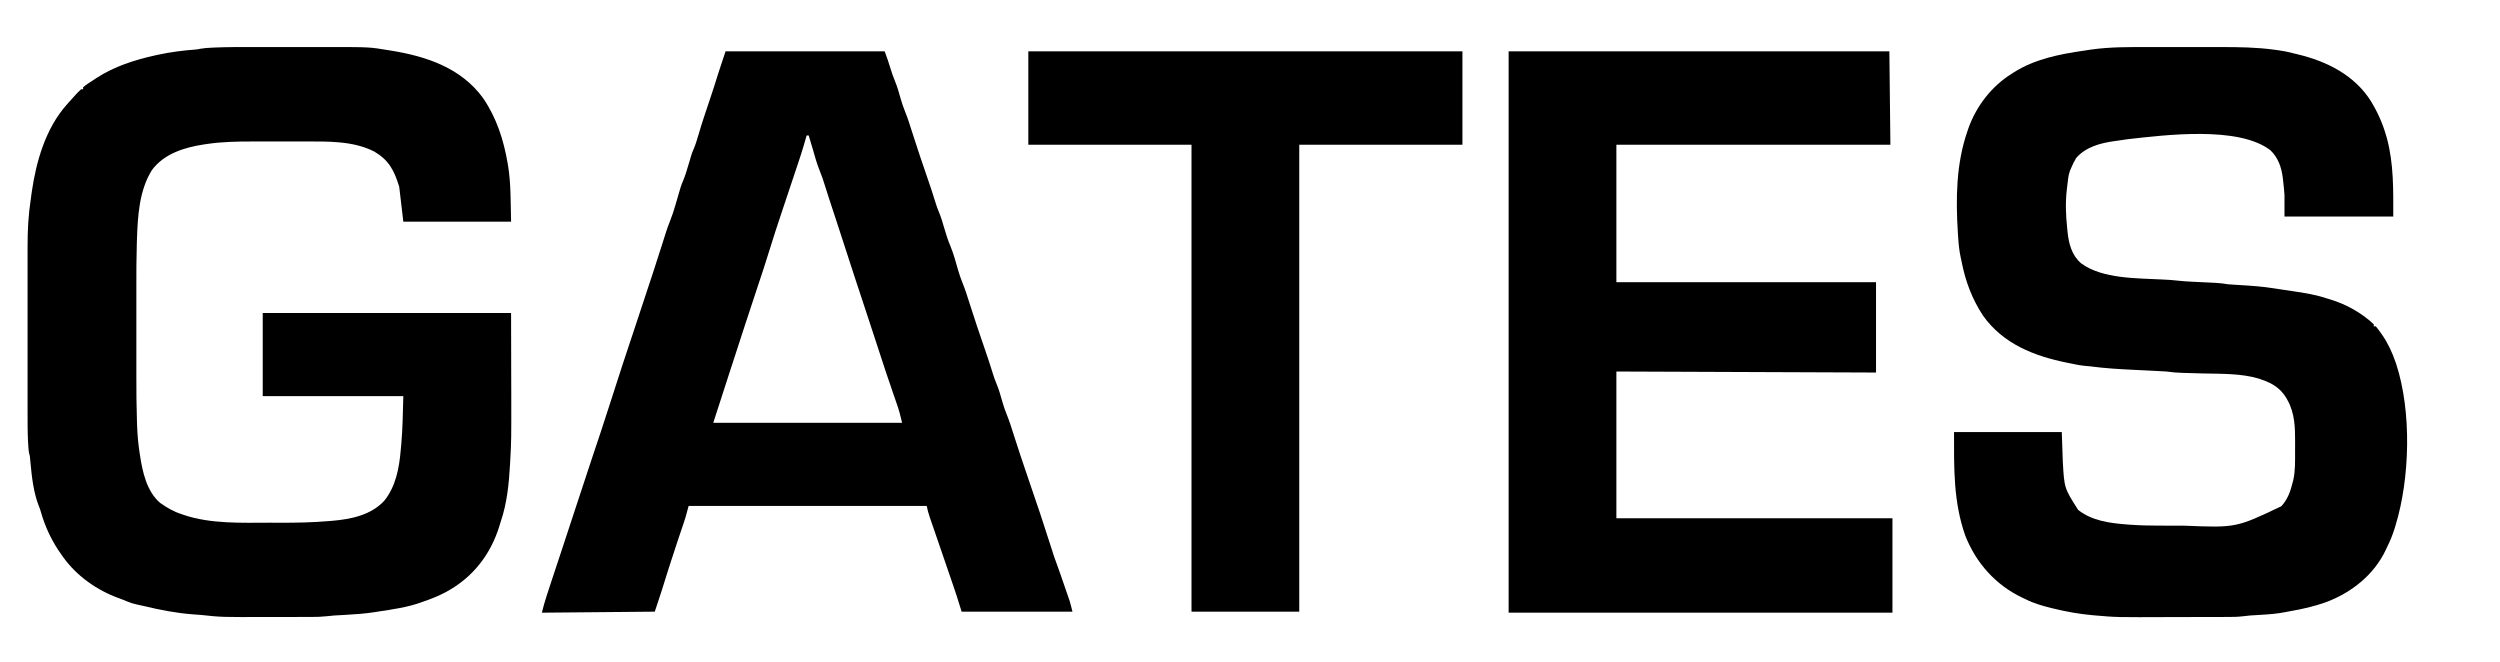 <?xml version="1.0" encoding="UTF-8"?>
<svg version="1.1" xmlns="http://www.w3.org/2000/svg" width="2436" height="645">
<path d="M0 0 C3.506 0.003 7.011 0 10.517 -0.001 C16.395 -0.003 22.273 -0.001 28.151 0.004 C34.895 0.009 41.638 0.008 48.382 0.002 C54.232 -0.002 60.081 -0.003 65.931 -0 C69.398 0.001 72.866 0.001 76.334 -0.002 C114.608 -0.027 114.608 -0.027 133.516 3.134 C134.174 3.24 134.832 3.346 135.511 3.455 C169.942 8.996 203.752 20.254 225.184 49.65 C238.427 69.024 245.264 90.448 249.204 113.384 C249.383 114.409 249.383 114.409 249.565 115.455 C252.492 133.397 252.003 152.162 252.516 170.134 C217.866 170.134 183.216 170.134 147.516 170.134 C145.536 153.304 145.536 153.304 143.516 136.134 C138.611 120.194 133.545 110.339 119.454 101.947 C98.664 91.149 73.339 91.972 50.52 92.002 C48.633 92.001 46.746 92 44.859 91.999 C40.93 91.997 37.001 91.999 33.072 92.004 C28.086 92.01 23.1 92.006 18.113 92 C14.224 91.997 10.335 91.998 6.446 92.001 C4.609 92.001 2.773 92 0.936 91.998 C-14.196 91.983 -29.306 92.235 -44.296 94.509 C-45.182 94.641 -46.068 94.772 -46.981 94.908 C-65.959 97.825 -85.724 103.877 -97.609 120.072 C-109.858 139.876 -111.278 164.642 -112.038 187.275 C-112.08 188.524 -112.122 189.774 -112.166 191.061 C-112.613 205.573 -112.631 220.083 -112.618 234.601 C-112.616 238.525 -112.618 242.448 -112.62 246.372 C-112.621 252.95 -112.619 259.529 -112.614 266.107 C-112.609 273.624 -112.611 281.141 -112.616 288.658 C-112.621 295.207 -112.621 301.757 -112.619 308.306 C-112.617 312.176 -112.617 316.046 -112.62 319.916 C-112.632 335.008 -112.54 350.081 -112.03 365.166 C-111.991 366.342 -111.951 367.518 -111.91 368.729 C-111.574 377.621 -110.841 386.338 -109.484 395.134 C-109.378 395.845 -109.273 396.555 -109.164 397.287 C-106.683 413.727 -102.655 432.781 -89.484 444.134 C-82.908 448.784 -76.2 452.731 -68.484 455.134 C-67.811 455.375 -67.138 455.616 -66.445 455.865 C-40.111 464.779 -9.898 463.496 17.592 463.45 C20.571 463.445 23.549 463.452 26.527 463.471 C43.053 463.571 59.447 463.228 75.918 461.802 C76.616 461.744 77.314 461.686 78.034 461.625 C96.419 460.049 115.773 456.215 128.926 442.103 C140.186 428.16 143.476 410.284 144.969 392.867 C145.135 390.954 145.321 389.042 145.508 387.13 C146.912 371.458 147.037 355.928 147.516 340.134 C102.306 340.134 57.096 340.134 10.516 340.134 C10.516 313.404 10.516 286.674 10.516 259.134 C90.376 259.134 170.236 259.134 252.516 259.134 C252.578 288.401 252.578 288.401 252.641 318.259 C252.659 324.335 252.677 330.41 252.696 336.67 C252.778 383.029 252.778 383.029 251.625 404.158 C251.586 404.893 251.546 405.627 251.505 406.385 C250.452 425.142 248.617 444.28 242.516 462.134 C242.078 463.567 241.643 465.001 241.211 466.435 C232.496 494.793 215.069 517.007 188.907 531.099 C181.982 534.726 174.927 537.664 167.516 540.134 C166.503 540.513 166.503 540.513 165.469 540.9 C151.778 545.888 136.868 547.957 122.516 550.134 C120.987 550.378 120.987 550.378 119.427 550.627 C110.367 552.015 101.344 552.704 92.204 553.197 C90.108 553.314 88.012 553.432 85.916 553.554 C84.028 553.662 82.141 553.766 80.253 553.869 C77.593 554.058 75.002 554.312 72.361 554.642 C67.648 555.171 63.001 555.282 58.262 555.28 C57.384 555.283 56.506 555.286 55.602 555.29 C52.719 555.299 49.836 555.301 46.954 555.302 C44.919 555.306 42.884 555.309 40.849 555.312 C36.583 555.318 32.316 555.32 28.049 555.32 C23.722 555.32 19.396 555.326 15.069 555.34 C-29.9 555.481 -29.9 555.481 -49.368 553.354 C-52.318 553.048 -55.273 552.868 -58.234 552.697 C-74.11 551.446 -89.577 548.448 -105.036 544.713 C-107.46 544.14 -109.891 543.615 -112.328 543.095 C-115.432 542.41 -118.303 541.579 -121.234 540.322 C-123.956 539.174 -126.661 538.071 -129.445 537.08 C-150.914 529.393 -170.705 515.462 -184.046 496.822 C-184.521 496.163 -184.996 495.504 -185.485 494.825 C-194.719 481.89 -201.317 468.211 -205.66 452.904 C-206.434 450.146 -206.434 450.146 -207.5 447.603 C-212.856 434.17 -214.503 418.751 -215.838 404.429 C-215.909 403.667 -215.981 402.904 -216.054 402.119 C-216.114 401.445 -216.173 400.772 -216.234 400.079 C-216.429 398.163 -216.429 398.163 -216.965 396.481 C-217.686 393.223 -217.855 389.96 -218.038 386.638 C-218.081 385.891 -218.123 385.144 -218.166 384.375 C-218.635 375.28 -218.624 366.188 -218.613 357.083 C-218.615 355.134 -218.616 353.186 -218.619 351.237 C-218.623 345.998 -218.621 340.758 -218.618 335.519 C-218.616 330.006 -218.618 324.493 -218.62 318.98 C-218.621 309.729 -218.619 300.478 -218.614 291.227 C-218.609 280.565 -218.611 269.904 -218.616 259.242 C-218.621 250.048 -218.621 240.855 -218.619 231.661 C-218.617 226.187 -218.617 220.714 -218.62 215.24 C-218.623 210.093 -218.621 204.947 -218.615 199.8 C-218.614 197.923 -218.614 196.046 -218.617 194.169 C-218.633 178.633 -217.846 163.519 -215.484 148.134 C-215.171 145.822 -214.858 143.509 -214.546 141.197 C-210.175 111.129 -201.02 79.34 -180.484 56.134 C-179.333 54.821 -179.333 54.821 -178.16 53.482 C-175.961 51.007 -173.735 48.562 -171.484 46.134 C-170.953 45.561 -170.422 44.987 -169.875 44.396 C-168.79 43.263 -167.644 42.189 -166.484 41.134 C-165.824 41.134 -165.164 41.134 -164.484 41.134 C-164.484 40.474 -164.484 39.814 -164.484 39.134 C-161.38 36.498 -157.889 34.36 -154.484 32.134 C-153.418 31.427 -152.352 30.719 -151.253 29.99 C-133.897 18.82 -114.505 12.592 -94.484 8.134 C-93.588 7.935 -92.692 7.735 -91.769 7.529 C-79.465 4.857 -67.198 3.294 -54.646 2.368 C-52.479 2.176 -52.479 2.176 -50.378 1.654 C-46.603 0.976 -42.841 0.765 -39.018 0.58 C-37.718 0.517 -37.718 0.517 -36.393 0.453 C-24.268 -0.074 -12.134 -0.012 0 0 Z " fill="#000000" transform="translate(245.484,45.866)"/>
<path d="M0 0 C2.599 -0.001 5.197 -0.002 7.796 -0.003 C13.208 -0.004 18.619 -0.002 24.031 0.002 C30.237 0.008 36.443 0.006 42.65 0.001 C48.69 -0.005 54.73 -0.004 60.769 -0.001 C63.309 -0 65.849 -0.001 68.389 -0.003 C85.925 -0.016 103.271 0.189 120.676 2.57 C121.629 2.692 122.582 2.814 123.564 2.939 C129.047 3.669 134.272 4.7 139.613 6.133 C140.887 6.44 142.16 6.746 143.473 7.062 C172.059 13.96 198.903 27.309 215.051 53.008 C221.261 63.292 226.349 74.562 229.613 86.133 C229.856 86.959 230.098 87.785 230.348 88.637 C237.182 113.706 236.613 139.297 236.613 165.133 C201.633 165.133 166.653 165.133 130.613 165.133 C130.613 158.203 130.613 151.273 130.613 144.133 C130.293 139.676 129.931 135.359 129.363 130.945 C129.254 129.931 129.144 128.918 129.031 127.873 C127.766 117.533 124.624 107.91 116.926 100.57 C85.928 76.59 14.378 85.664 -22.534 89.817 C-25.495 90.196 -28.44 90.658 -31.387 91.133 C-32.537 91.287 -33.686 91.442 -34.871 91.602 C-48.609 93.501 -62.947 97.221 -72.387 108.133 C-74.366 111.352 -75.94 114.646 -77.387 118.133 C-77.72 118.895 -78.053 119.658 -78.396 120.443 C-80.133 125.159 -80.434 130.101 -81.012 135.07 C-81.146 136.123 -81.28 137.175 -81.418 138.26 C-82.943 151.06 -82.506 163.527 -81.137 176.32 C-80.972 178.091 -80.972 178.091 -80.805 179.896 C-79.563 191.701 -76.737 202.835 -67.422 210.816 C-46.418 226.047 -13.213 225.109 11.712 226.487 C13 226.558 14.287 226.629 15.613 226.703 C16.748 226.763 17.882 226.822 19.051 226.883 C21.717 227.07 24.337 227.318 26.99 227.628 C31.52 228.149 36.039 228.422 40.594 228.633 C42.269 228.716 43.944 228.799 45.619 228.883 C48.219 229.009 50.819 229.134 53.42 229.258 C55.957 229.38 58.494 229.506 61.031 229.633 C61.803 229.668 62.575 229.704 63.371 229.74 C67.528 229.949 71.506 230.422 75.613 231.133 C77.818 231.316 80.026 231.469 82.234 231.598 C83.493 231.674 84.751 231.751 86.047 231.83 C86.702 231.869 87.357 231.908 88.031 231.948 C98.96 232.608 109.794 233.385 120.613 235.133 C121.626 235.286 122.64 235.44 123.684 235.598 C125.78 235.915 127.875 236.24 129.969 236.57 C132.782 237.005 135.596 237.419 138.414 237.82 C150.07 239.492 161.425 241.34 172.613 245.133 C173.487 245.393 174.361 245.654 175.262 245.922 C191.014 250.751 205.559 258.865 217.613 270.133 C217.613 270.793 217.613 271.453 217.613 272.133 C218.273 272.133 218.933 272.133 219.613 272.133 C221.298 274.181 222.842 276.217 224.363 278.383 C224.813 279.023 225.262 279.662 225.726 280.321 C231.493 288.688 235.507 297.358 238.801 306.945 C239.158 307.974 239.158 307.974 239.522 309.024 C254.607 355.125 252.918 420.32 238.738 466.383 C238.35 467.659 238.35 467.659 237.953 468.96 C235.983 475.278 233.614 481.229 230.613 487.133 C230.237 487.955 229.86 488.778 229.473 489.625 C218.059 514.051 196.141 531.466 171.311 540.812 C159.717 544.999 147.853 547.669 135.722 549.755 C134.21 550.026 132.703 550.319 131.198 550.626 C123.469 552.161 115.784 552.731 107.926 553.195 C105.401 553.351 102.876 553.508 100.352 553.668 C99.249 553.734 98.145 553.8 97.009 553.867 C94.7 554.048 92.397 554.308 90.105 554.639 C84.858 555.301 79.635 555.288 74.353 555.294 C73.249 555.299 72.145 555.304 71.007 555.309 C67.36 555.324 63.713 555.33 60.066 555.336 C58.175 555.34 58.175 555.34 56.246 555.345 C50.235 555.358 44.224 555.368 38.213 555.372 C32.053 555.376 25.892 555.388 19.732 555.414 C-32.999 555.634 -32.999 555.634 -54.363 553.766 C-55.063 553.704 -55.762 553.643 -56.483 553.58 C-69.307 552.413 -81.888 550.211 -94.387 547.133 C-95.26 546.918 -96.134 546.704 -97.034 546.483 C-105.446 544.373 -113.629 542.079 -121.387 538.133 C-122.462 537.63 -123.537 537.127 -124.645 536.609 C-150.702 524.293 -169.869 502.842 -180.387 476.133 C-192.109 442.967 -191.387 410.182 -191.387 375.133 C-156.737 375.133 -122.087 375.133 -86.387 375.133 C-85.892 389.488 -85.892 389.488 -85.387 404.133 C-83.928 429.814 -83.928 429.814 -70.473 450.938 C-57.22 461.55 -39.771 463.839 -23.387 465.133 C-22.339 465.216 -21.29 465.299 -20.21 465.384 C-10.721 466.078 -1.274 466.296 8.238 466.301 C9.798 466.304 11.359 466.307 12.919 466.311 C16.169 466.317 19.42 466.319 22.67 466.318 C25.951 466.318 29.232 466.325 32.513 466.339 C83.444 468.412 83.444 468.412 127.562 447.406 C133.774 440.521 136.408 433.098 138.613 424.133 C138.884 423.1 138.884 423.1 139.159 422.046 C141.236 412.791 140.95 403.334 140.929 393.901 C140.926 390.904 140.949 387.907 140.975 384.91 C141.021 370.873 140.663 356.698 133.613 344.133 C133.193 343.375 132.773 342.617 132.34 341.836 C126.65 332.468 118.842 327.564 108.613 324.133 C107.769 323.818 106.924 323.503 106.054 323.178 C88.444 317.826 68.881 318.473 50.676 318.008 C46.758 317.899 42.841 317.787 38.924 317.671 C36.511 317.601 34.098 317.535 31.685 317.474 C26.234 317.323 21.011 316.929 15.613 316.133 C11.432 315.835 7.246 315.645 3.059 315.449 C0.561 315.325 -1.936 315.201 -4.434 315.076 C-8.334 314.885 -12.235 314.697 -16.136 314.51 C-30.303 313.83 -44.326 313.013 -58.387 311.133 C-60.198 310.956 -62.011 310.787 -63.824 310.633 C-68.762 310.151 -73.541 309.178 -78.387 308.133 C-79.926 307.825 -79.926 307.825 -81.496 307.512 C-113.558 300.974 -143.603 289.197 -163.219 261.551 C-173.801 245.435 -180.27 228.155 -183.948 209.333 C-184.246 207.839 -184.564 206.35 -184.9 204.865 C-186.488 197.643 -187.05 190.441 -187.512 183.07 C-187.553 182.416 -187.595 181.762 -187.638 181.087 C-189.73 147.768 -189.386 113.947 -178.387 82.133 C-177.995 80.987 -177.603 79.841 -177.199 78.66 C-169.478 57.35 -154.724 38.136 -135.387 26.133 C-134.612 25.625 -133.837 25.117 -133.039 24.594 C-112.453 11.539 -88.327 6.894 -64.584 3.453 C-62.574 3.16 -60.566 2.85 -58.559 2.539 C-39.176 -0.314 -19.544 -0.018 0 0 Z " fill="#000000" transform="translate(2095.387,45.867)"/>
<path d="M0 0 C51.15 0 102.3 0 155 0 C156.982 5.286 158.816 10.486 160.438 15.875 C161.775 20.249 163.139 24.539 164.938 28.75 C167.358 34.512 169.006 40.516 170.719 46.519 C171.91 50.63 173.202 54.611 174.844 58.566 C177.527 65.104 179.602 71.84 181.745 78.569 C186.597 93.792 191.653 108.935 196.902 124.025 C199.514 131.551 202.019 139.095 204.335 146.718 C205.382 150.141 206.524 153.461 207.938 156.75 C210.024 161.717 211.488 166.837 213 172 C214.769 178.039 216.583 183.949 219.068 189.74 C222.229 197.407 224.368 205.494 226.662 213.451 C227.879 217.583 229.196 221.591 230.848 225.57 C233.528 232.107 235.603 238.842 237.745 245.569 C242.597 260.792 247.653 275.935 252.902 291.025 C255.514 298.551 258.019 306.095 260.335 313.718 C261.382 317.141 262.524 320.461 263.938 323.75 C266.358 329.512 268.006 335.516 269.719 341.519 C270.91 345.63 272.202 349.611 273.844 353.566 C276.527 360.102 278.601 366.836 280.743 373.563 C285.01 386.949 289.412 400.283 294 413.562 C298.121 425.502 302.194 437.455 306.188 449.438 C306.437 450.185 306.686 450.933 306.943 451.704 C310.761 463.168 314.498 474.655 318.147 486.174 C318.481 487.225 318.816 488.276 319.16 489.359 C319.588 490.712 319.588 490.712 320.024 492.093 C321.021 495.062 322.112 497.983 323.22 500.912 C324.488 504.306 325.668 507.73 326.848 511.156 C327.105 511.903 327.362 512.649 327.628 513.419 C328.167 514.985 328.705 516.551 329.243 518.118 C330.061 520.495 330.883 522.871 331.705 525.246 C332.232 526.779 332.759 528.311 333.285 529.844 C333.649 530.893 333.649 530.893 334.021 531.963 C334.366 532.974 334.366 532.974 334.719 534.006 C334.919 534.586 335.118 535.166 335.324 535.763 C336.344 539.139 337.145 542.578 338 546 C302.36 546 266.72 546 230 546 C228.35 540.72 226.7 535.44 225 530 C223.995 526.963 222.984 523.934 221.941 520.91 C221.675 520.133 221.409 519.356 221.135 518.556 C220.57 516.906 220.004 515.257 219.438 513.608 C218.538 510.991 217.641 508.373 216.745 505.755 C213.837 497.26 210.92 488.767 208.001 480.276 C206.706 476.508 205.413 472.739 204.121 468.97 C203.202 466.292 202.279 463.615 201.356 460.938 C200.793 459.297 200.23 457.656 199.668 456.016 C199.411 455.275 199.155 454.534 198.89 453.771 C197.658 450.163 196.751 446.757 196 443 C119.44 443 42.88 443 -36 443 C-36.99 446.63 -37.98 450.26 -39 454 C-39.686 456.19 -40.392 458.374 -41.129 460.547 C-41.519 461.706 -41.91 462.866 -42.312 464.061 C-42.725 465.278 -43.137 466.496 -43.562 467.75 C-44.454 470.399 -45.343 473.049 -46.23 475.699 C-46.458 476.377 -46.685 477.054 -46.919 477.752 C-49.456 485.339 -51.921 492.948 -54.375 500.562 C-54.779 501.815 -55.183 503.067 -55.6 504.356 C-57.83 511.289 -60.011 518.234 -62.135 525.2 C-63.357 529.157 -64.673 533.077 -66 537 C-66.99 539.97 -67.98 542.94 -69 546 C-123.45 546.495 -123.45 546.495 -179 547 C-177.676 541.703 -176.295 536.562 -174.602 531.391 C-174.256 530.324 -174.256 530.324 -173.903 529.235 C-173.146 526.906 -172.386 524.578 -171.625 522.25 C-171.086 520.593 -170.546 518.937 -170.007 517.28 C-166.189 505.562 -162.303 493.868 -158.391 482.181 C-154.131 469.455 -149.957 456.702 -145.812 443.938 C-140.615 427.933 -135.349 411.955 -130 396 C-121.475 370.582 -121.475 370.582 -113.216 345.077 C-104.705 318.312 -95.933 291.627 -87 265 C-81.384 248.253 -75.834 231.486 -70.375 214.688 C-69.958 213.404 -69.958 213.404 -69.532 212.094 C-66.844 203.819 -64.164 195.541 -61.535 187.246 C-61.174 186.109 -60.814 184.972 -60.442 183.8 C-59.803 181.779 -59.166 179.757 -58.535 177.733 C-57.166 173.401 -55.699 169.166 -53.977 164.961 C-51.972 160.057 -50.412 155.086 -48.938 150 C-48.447 148.333 -47.956 146.667 -47.465 145 C-46.713 142.434 -45.962 139.869 -45.213 137.302 C-44.954 136.426 -44.696 135.551 -44.43 134.648 C-44.083 133.468 -44.083 133.468 -43.73 132.263 C-42.996 129.989 -42.13 127.82 -41.188 125.625 C-39.074 120.524 -37.549 115.292 -36 110 C-32.921 99.482 -32.921 99.482 -31 95 C-29.154 90.638 -27.821 86.167 -26.5 81.625 C-23.097 69.953 -19.196 58.45 -15.314 46.93 C-12.714 39.205 -10.174 31.475 -7.815 23.672 C-6.62 19.754 -5.312 15.881 -4 12 C-2.68 8.04 -1.36 4.08 0 0 Z M79 82 C78.674 83.123 78.348 84.246 78.012 85.402 C77.57 86.914 77.129 88.426 76.688 89.938 C76.474 90.673 76.261 91.408 76.041 92.166 C74.484 97.489 72.774 102.746 71 108 C70.167 110.496 69.335 112.992 68.504 115.488 C68.029 116.913 67.554 118.337 67.079 119.761 C66.042 122.873 65.006 125.984 63.969 129.096 C61.275 137.184 58.575 145.271 55.859 153.352 C50.876 168.193 46.006 183.05 41.422 198.021 C38.523 207.437 35.446 216.785 32.312 226.125 C27.853 239.417 23.457 252.728 19.125 266.062 C18.689 267.404 18.689 267.404 18.245 268.772 C17.061 272.416 15.877 276.059 14.694 279.704 C12.584 286.204 10.469 292.702 8.352 299.199 C7.897 300.593 7.897 300.593 7.434 302.015 C5.052 309.323 5.052 309.323 3.937 312.744 C-1.413 329.151 -6.702 345.576 -12 362 C48.72 362 109.44 362 172 362 C170.609 355.742 169.102 349.991 167 344 C166.377 342.193 165.753 340.385 165.131 338.578 C164.414 336.499 163.697 334.42 162.979 332.342 C158.313 318.824 153.747 305.284 149.392 291.662 C146.109 281.394 142.737 271.159 139.312 260.938 C134.688 247.124 130.136 233.288 125.625 219.438 C125.312 218.478 125 217.518 124.678 216.529 C122.771 210.674 120.867 204.817 118.963 198.961 C116.403 191.089 113.842 183.217 111.28 175.346 C110.405 172.654 109.53 169.962 108.655 167.269 C106.216 159.77 103.766 152.275 101.262 144.797 C99.583 139.779 97.972 134.751 96.438 129.688 C95.143 125.466 93.792 121.316 92.062 117.25 C88.991 109.909 86.975 102.167 84.746 94.539 C83.517 90.354 82.258 86.177 81 82 C80.34 82 79.68 82 79 82 Z " fill="#000000" transform="translate(707,50)"/>
<path d="M0 0 C122.43 0 244.86 0 371 0 C371.33 30.03 371.66 60.06 372 91 C283.89 91 195.78 91 105 91 C105 135.22 105 179.44 105 225 C188.49 225 271.98 225 358 225 C358 254.04 358 283.08 358 313 C232.765 312.505 232.765 312.505 105 312 C105 359.19 105 406.38 105 455 C193.77 455 282.54 455 374 455 C374 485.36 374 515.72 374 547 C250.58 547 127.16 547 0 547 C0 366.49 0 185.98 0 0 Z " fill="#000000" transform="translate(1470,50)"/>
<path d="M0 0 C139.59 0 279.18 0 423 0 C423 30.03 423 60.06 423 91 C370.53 91 318.06 91 264 91 C264 241.15 264 391.3 264 546 C229.35 546 194.7 546 159 546 C159 395.85 159 245.7 159 91 C106.53 91 54.06 91 0 91 C0 60.97 0 30.94 0 0 Z " fill="#000000" transform="translate(1002,50)"/>
</svg>
